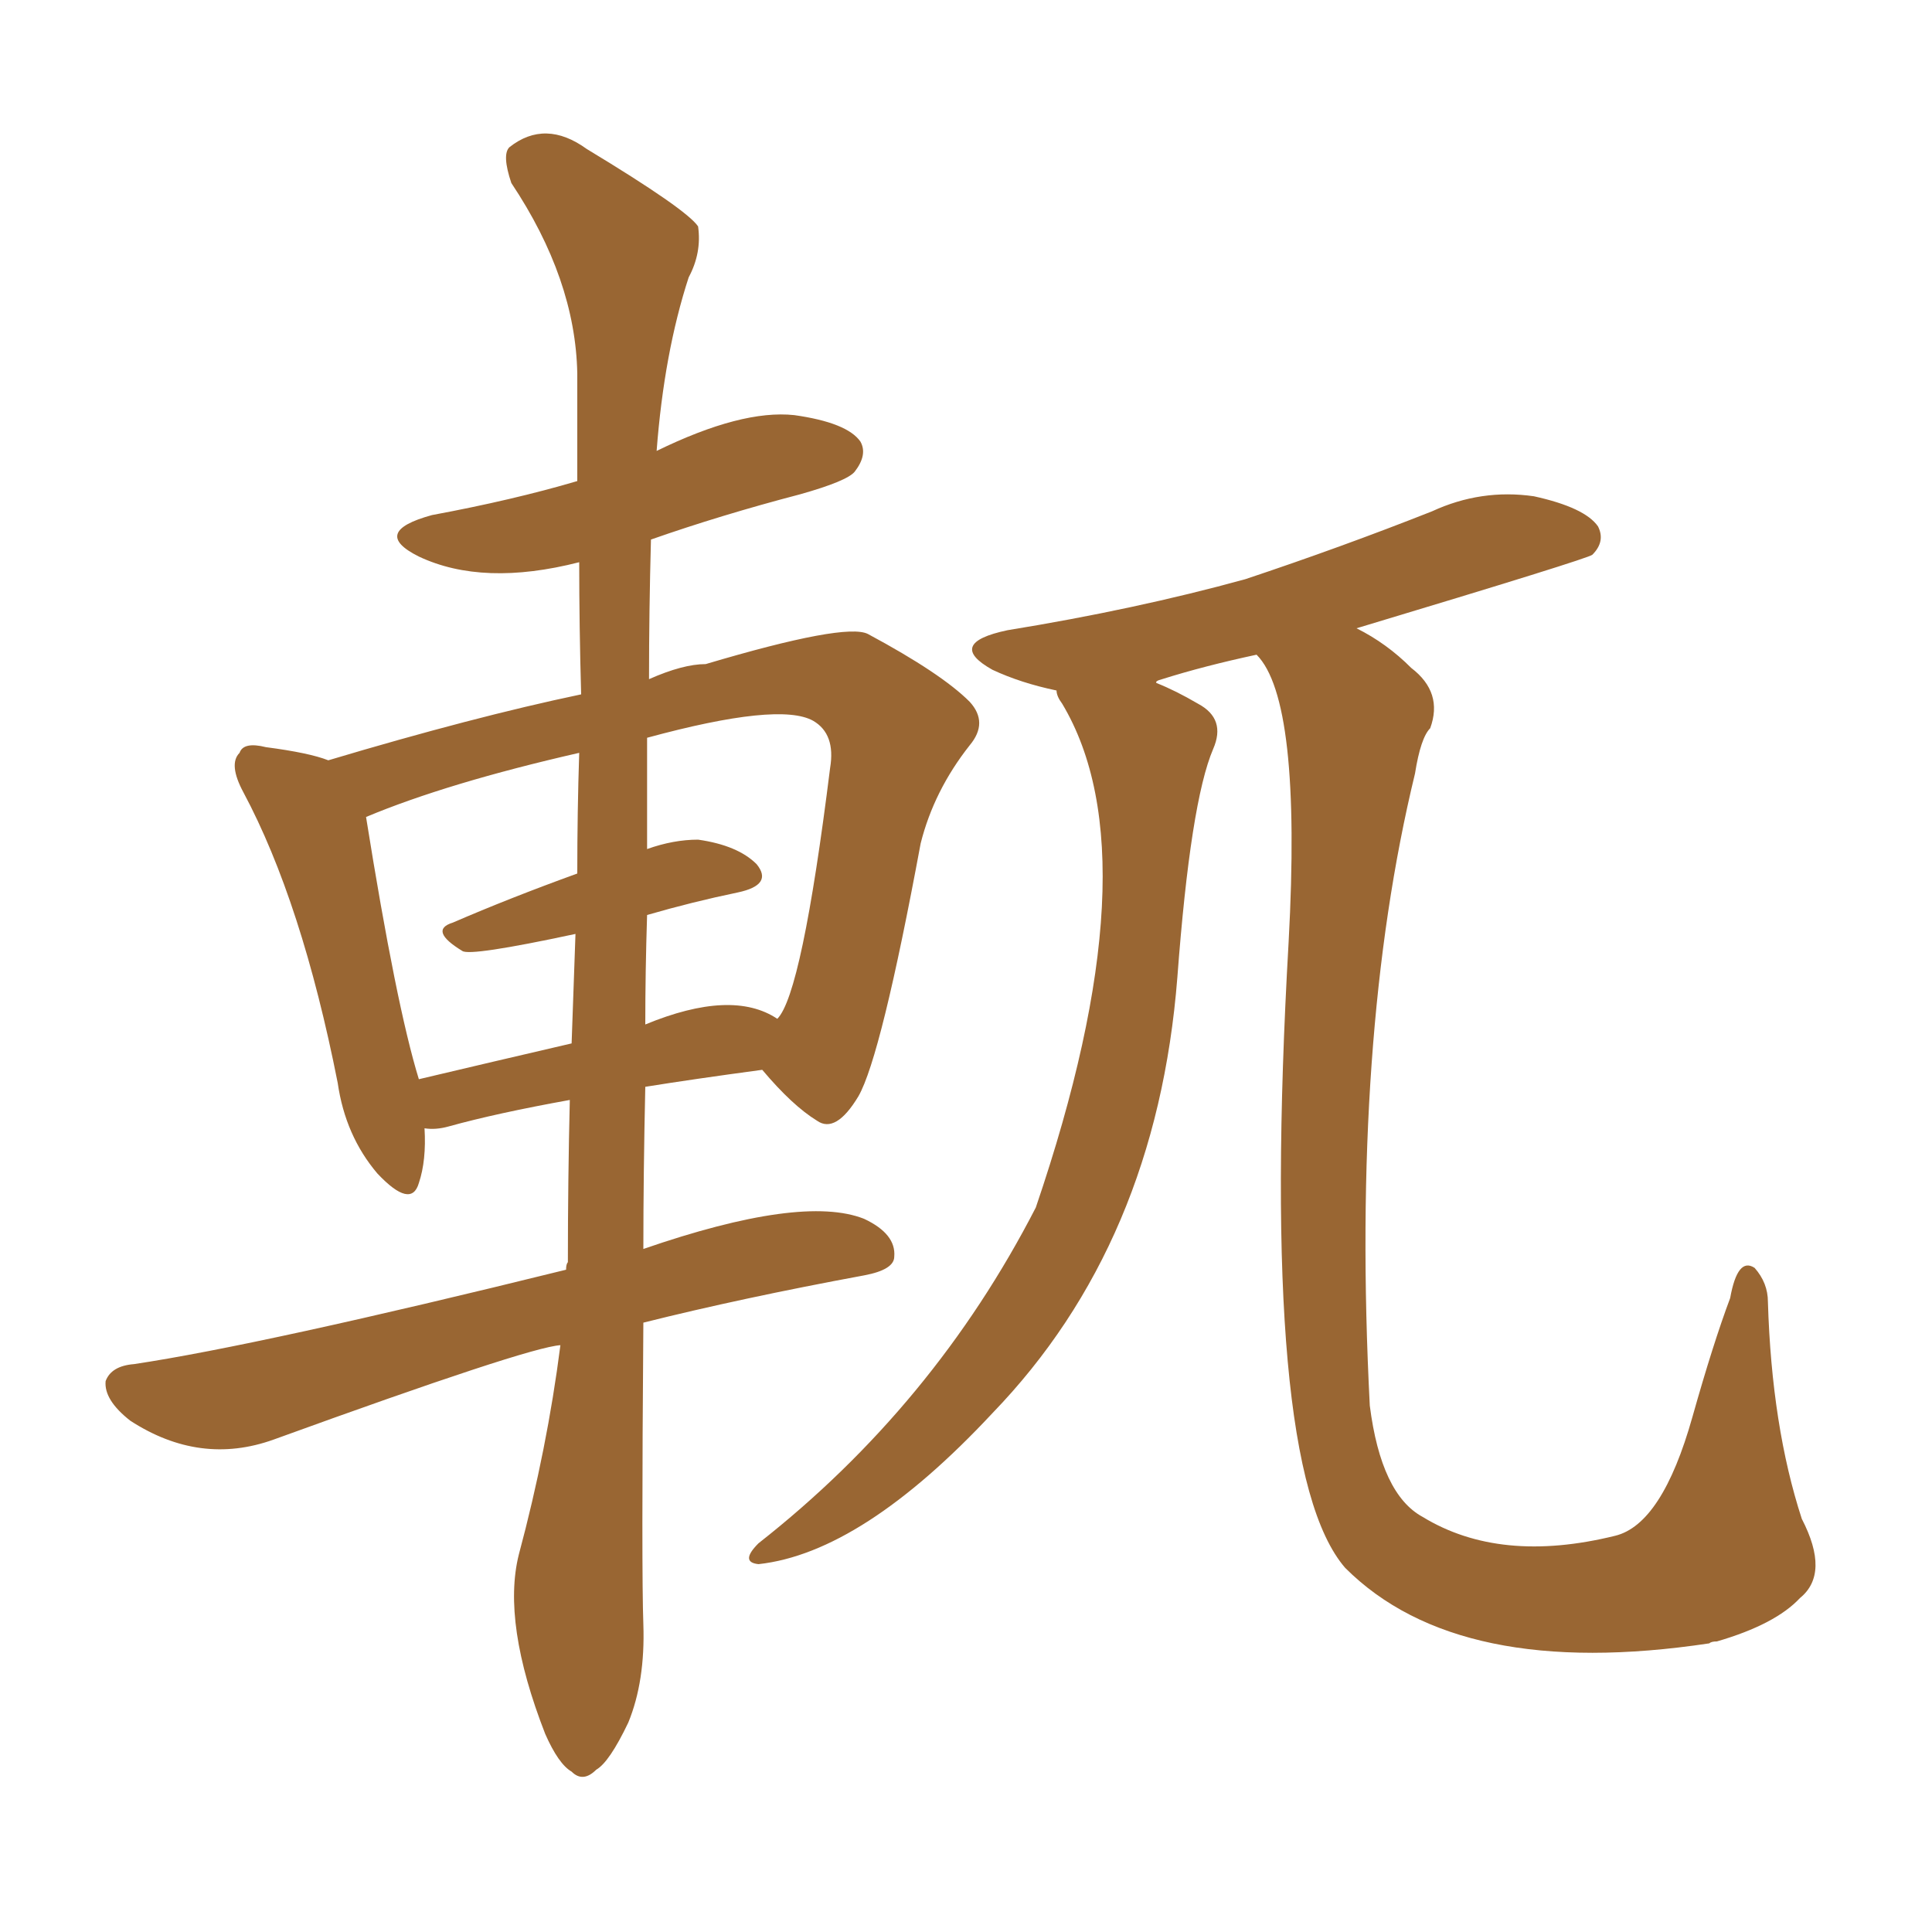 <svg xmlns="http://www.w3.org/2000/svg" xmlns:xlink="http://www.w3.org/1999/xlink" width="150" height="150"><path fill="#996633" padding="10" d="M43.51 104.44L43.51 104.44Q41.02 104.59 21.24 111.77L21.24 111.77Q15.53 113.82 10.11 110.30L10.11 110.30Q8.06 108.69 8.20 107.23L8.20 107.23Q8.64 106.05 10.40 105.91L10.40 105.91Q20.21 104.44 43.95 98.58L43.95 98.58Q43.95 98.14 44.09 98.00L44.09 98.00Q44.09 91.55 44.24 85.40L44.24 85.40Q38.53 86.43 34.86 87.45L34.86 87.45Q33.84 87.74 32.96 87.60L32.96 87.60Q33.11 90.09 32.52 91.85L32.52 91.85Q31.93 93.90 29.30 91.11L29.30 91.11Q26.81 88.18 26.22 84.08L26.22 84.08Q23.44 70.02 18.90 61.52L18.90 61.52Q17.72 59.33 18.60 58.45L18.60 58.45Q18.90 57.57 20.65 58.01L20.65 58.01Q24.02 58.45 25.49 59.03L25.49 59.03Q36.77 55.66 45.12 53.91L45.12 53.91Q44.97 48.63 44.97 43.65L44.97 43.65Q37.50 45.56 32.52 43.21L32.52 43.21Q28.71 41.31 33.54 39.99L33.54 39.99Q39.84 38.82 44.82 37.35L44.82 37.35Q44.82 32.96 44.82 29.00L44.82 29.00Q44.68 21.68 39.70 14.21L39.70 14.21Q38.96 12.01 39.55 11.43L39.55 11.43Q42.33 9.23 45.56 11.57L45.56 11.57Q53.32 16.26 54.20 17.58L54.20 17.58Q54.49 19.63 53.47 21.53L53.47 21.53Q51.56 27.39 50.98 35.01L50.98 35.01Q57.57 31.79 61.67 32.23L61.67 32.23Q65.77 32.81 66.80 34.28L66.80 34.28Q67.38 35.30 66.36 36.62L66.36 36.62Q65.77 37.35 62.11 38.38L62.11 38.38Q55.96 39.99 50.54 41.89L50.54 41.89Q50.39 47.46 50.39 52.73L50.39 52.73Q53.03 51.56 54.79 51.56L54.79 51.56Q65.63 48.34 67.38 49.22L67.38 49.22Q73.10 52.29 75.29 54.49L75.29 54.49Q76.76 56.10 75.29 57.86L75.29 57.86Q72.51 61.38 71.48 65.48L71.48 65.48Q68.41 82.03 66.65 85.11L66.65 85.11Q64.89 88.04 63.43 87.01L63.43 87.01Q61.52 85.84 59.18 83.06L59.18 83.06Q53.76 83.79 50.10 84.38L50.10 84.38Q49.95 91.11 49.95 96.97L49.95 96.97Q62.26 92.72 67.09 94.63L67.09 94.63Q69.58 95.80 69.43 97.56L69.43 97.56Q69.43 98.58 67.09 99.02L67.09 99.02Q57.57 100.78 49.95 102.69L49.95 102.69Q49.80 122.02 49.95 126.12L49.95 126.12Q50.10 130.52 48.78 133.74L48.78 133.74Q47.31 136.82 46.29 137.40L46.29 137.40Q45.26 138.43 44.38 137.55L44.38 137.55Q43.36 136.96 42.33 134.62L42.33 134.62Q38.96 125.98 40.28 120.70L40.28 120.70Q42.48 112.50 43.51 104.44ZM50.24 71.04L50.24 71.04Q50.10 75.44 50.10 79.54L50.10 79.54Q56.84 76.76 60.35 79.10L60.35 79.10Q62.26 77.20 64.45 59.62L64.45 59.62Q64.89 56.98 63.13 55.96L63.13 55.96Q60.50 54.49 50.24 57.28L50.24 57.28Q50.24 61.82 50.24 65.92L50.24 65.92Q52.29 65.19 54.20 65.19L54.20 65.19Q57.28 65.63 58.74 67.09L58.74 67.09Q60.06 68.70 57.28 69.29L57.28 69.29Q53.76 70.02 50.24 71.04ZM44.82 67.82L44.82 67.82Q44.82 62.99 44.97 58.45L44.97 58.45Q34.72 60.79 28.42 63.43L28.42 63.43Q30.76 78.08 32.52 83.79L32.52 83.79Q38.09 82.47 44.38 81.01L44.38 81.01Q44.53 76.61 44.68 72.51L44.68 72.51Q36.47 74.27 35.89 73.83L35.89 73.83Q33.25 72.22 35.16 71.63L35.16 71.63Q39.55 69.73 44.82 67.82ZM97.56 50.83L97.56 50.83L97.56 50.83Q93.46 51.71 90.23 52.73L90.23 52.73Q89.65 52.88 89.79 53.03L89.79 53.03Q91.26 53.61 93.02 54.64L93.02 54.64Q95.21 55.81 94.19 58.15L94.19 58.15Q92.43 62.26 91.41 75.88L91.41 75.88Q89.79 96.53 77.05 109.72L77.05 109.72Q66.94 120.56 58.89 121.44L58.89 121.44Q57.42 121.29 58.89 119.82L58.89 119.82Q72.51 109.13 80.42 93.75L80.42 93.75Q89.65 66.65 82.47 54.64L82.47 54.64Q82.03 54.05 82.03 53.61L82.03 53.61Q79.25 53.03 77.05 52.00L77.05 52.00Q73.39 49.95 78.22 48.93L78.22 48.93Q88.18 47.31 96.68 44.97L96.68 44.97Q104.15 42.48 111.18 39.70L111.18 39.70Q114.99 37.94 119.09 38.53L119.09 38.53Q123.05 39.40 124.07 40.87L124.07 40.87Q124.66 42.04 123.63 43.07L123.63 43.07Q123.34 43.36 105.32 48.78L105.32 48.78Q107.67 49.95 109.57 51.86L109.57 51.86Q112.06 53.76 111.04 56.54L111.04 56.54Q110.30 57.28 109.86 60.06L109.86 60.06Q104.88 80.57 106.35 109.13L106.35 109.13Q107.23 116.02 110.45 117.77L110.45 117.77Q116.46 121.44 125.39 119.24L125.39 119.24Q129.05 118.36 131.40 110.01L131.40 110.01Q133.01 104.30 134.33 100.78L134.33 100.78Q134.91 97.56 136.23 98.44L136.23 98.44Q137.26 99.61 137.26 101.07L137.26 101.07Q137.55 110.74 139.89 117.92L139.89 117.92Q142.09 122.17 139.75 124.07L139.75 124.07Q137.84 126.12 133.30 127.44L133.30 127.44Q132.86 127.44 132.71 127.59L132.71 127.59Q113.23 130.52 104.44 121.73L104.44 121.73Q97.71 113.96 100.05 73.10L100.05 73.10Q101.07 54.35 97.56 50.83Z"/></svg>